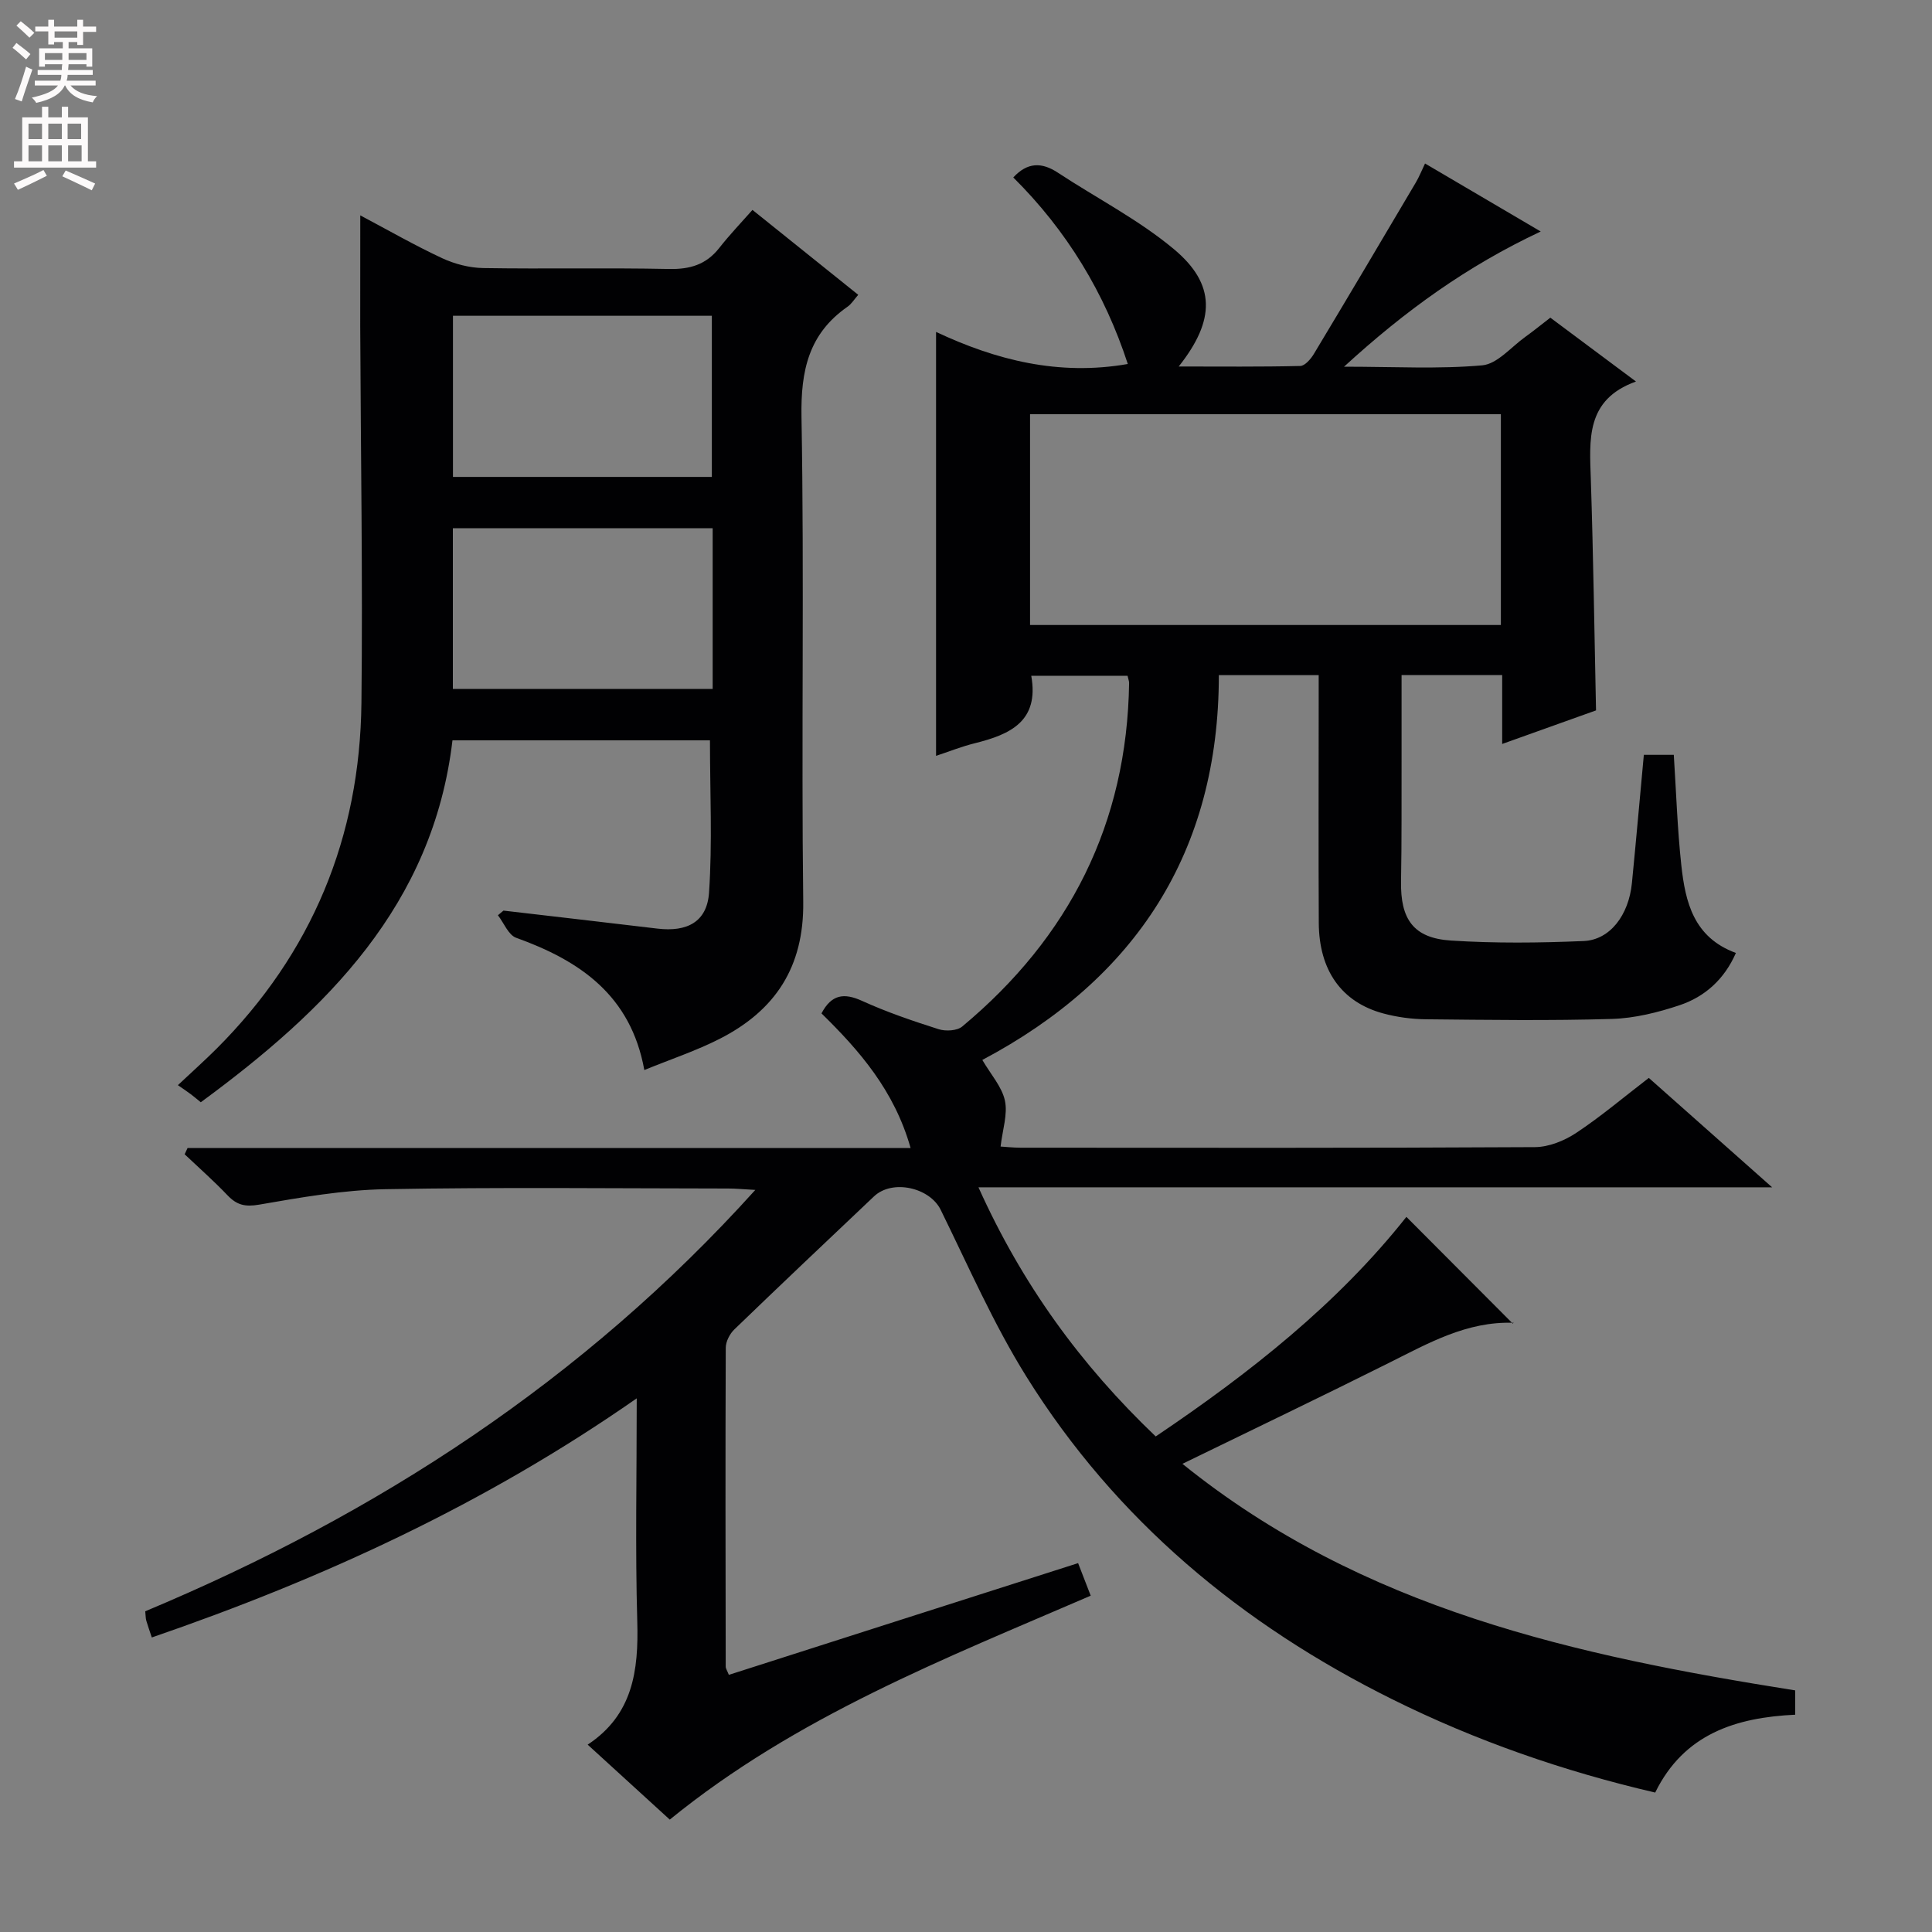 <svg enable-background="new 0 0 400 400" viewBox="0 0 400 400" xmlns="http://www.w3.org/2000/svg"><rect x="0" y="0" width="400" height="400" fill="#808080" stroke="none"/><path d="m223.21 323.63c.93 2.39 1.69 4.36 2.61 6.74-30.26 13.06-60.97 25.04-87.15 46.36-5.59-5.1-11.08-10.12-17-15.52 9.37-6.18 10.56-15.34 10.27-25.5-.43-14.97-.11-29.96-.11-46.2-31.39 21.9-65.01 37.34-100.4 49.51-.44-1.33-.83-2.41-1.15-3.51-.13-.46-.11-.96-.21-1.91 47.89-20.04 90.65-47.7 126.31-87.24-2.45-.13-4.02-.29-5.59-.29-23.66-.02-47.33-.29-70.99.14-8.74.16-17.51 1.7-26.16 3.2-2.9.5-4.6.08-6.51-1.91-2.83-2.97-5.92-5.7-8.9-8.52.2-.43.4-.86.6-1.29h149.7c-3.38-11.96-10.66-20.24-18.45-27.88 2.09-3.96 4.68-4.28 8.4-2.59 5.12 2.33 10.5 4.16 15.87 5.87 1.46.46 3.81.33 4.88-.57 22.2-18.49 34.12-42.05 34.54-71.15 0-.32-.14-.65-.32-1.46-6.56 0-13.23 0-19.94 0 1.68 9.42-4.36 12.15-11.65 13.96-2.85.71-5.59 1.81-8.06 2.62 0-29.27 0-58.28 0-87.77 12.36 5.81 25.38 9.15 39.7 6.64-4.79-14.69-12.61-27.6-23.71-38.62 2.91-3.15 5.86-3.21 9.23-.99 8.02 5.28 16.72 9.73 24.03 15.84 8.69 7.26 8.61 14.68.99 24.29 8.8 0 16.98.09 25.16-.11.97-.02 2.19-1.44 2.82-2.49 7.1-11.8 14.11-23.65 21.12-35.51.66-1.11 1.14-2.33 1.9-3.92 7.86 4.62 15.48 9.1 23.95 14.08-15.21 7.14-27.99 16.33-40.72 27.99 10.44 0 19.58.52 28.6-.28 3.14-.28 6-3.81 8.95-5.91 1.62-1.16 3.17-2.43 5.16-3.96 5.59 4.16 11.26 8.4 17.73 13.22-10.48 3.76-9.61 12.08-9.34 20.39.51 15.77.73 31.54 1.07 47.7-6.03 2.16-12.41 4.44-19.43 6.95 0-4.94 0-9.47 0-14.27-7.13 0-13.7 0-20.83 0 0 6.09.01 11.88 0 17.66-.02 8.33.04 16.67-.11 25-.15 7.88 2.55 11.81 10.33 12.31 9.13.59 18.33.49 27.48.1 5.47-.23 9.34-5.39 9.99-12 .86-8.75 1.63-17.5 2.47-26.55h6.2c.5 7.7.74 15.32 1.56 22.87.83 7.6 2.54 14.94 11.3 18.15-2.37 5.41-6.37 9.04-11.63 10.81-4.51 1.51-9.33 2.71-14.05 2.85-12.82.38-25.66.2-38.49.07-2.96-.03-5.99-.44-8.85-1.21-8.62-2.33-13.29-8.91-13.34-18.74-.08-15.17-.02-30.33-.02-45.5 0-1.82 0-3.64 0-5.8-6.89 0-13.47 0-20.67 0-.01 36.63-17.22 62.85-48.97 79.67 1.78 3.04 4.06 5.56 4.68 8.43.6 2.81-.49 5.99-.9 9.5.98.06 2.56.23 4.14.24 35.5.02 71 .08 106.49-.12 2.88-.02 6.09-1.32 8.54-2.94 5.12-3.39 9.83-7.39 15.04-11.39 8.28 7.35 16.45 14.6 25.53 22.65-55.13 0-109.23 0-164.32 0 9.05 20.1 21.12 36.71 36.7 51.58 19.5-13.14 37.66-27.47 51.9-45.46 7.33 7.35 14.58 14.62 22.04 22.11.37-.68.22-.17.08-.18-9.6-.33-17.58 4.23-25.77 8.32-13.82 6.91-27.76 13.59-42.72 20.88 37.37 30.17 81.54 39.71 126.87 46.91v5.03c-12.28.58-23.04 3.97-28.99 16.12-18.99-4.41-37.12-10.72-54.39-19.29-31.2-15.48-57.25-37.09-75.79-66.82-6.83-10.95-12.04-22.92-17.75-34.54-2.26-4.6-9.99-6.4-13.82-2.77-9.67 9.16-19.34 18.3-28.92 27.55-.95.92-1.76 2.51-1.76 3.79-.09 22-.05 44-.01 65.99 0 .44.32.87.65 1.72 23.89-7.66 47.71-15.27 72.31-23.13zm-9.95-194.23h97.48c0-14.72 0-29 0-43.64-32.55 0-64.92 0-97.48 0z" fill="#010103"/><path d="m74.59 44.59c5.81 3.08 11.26 6.21 16.94 8.86 2.6 1.21 5.65 2 8.5 2.05 12.82.21 25.65-.08 38.47.19 4.35.09 7.71-.9 10.42-4.36 2.15-2.74 4.57-5.27 6.87-7.87 7.74 6.22 14.72 11.81 21.9 17.58-.91 1.04-1.43 1.92-2.2 2.45-8.05 5.59-9.72 13.22-9.55 22.8.59 33.47-.05 66.96.36 100.43.17 13.51-5.81 22.5-17.28 28.35-4.84 2.47-10.05 4.19-15.62 6.47-2.8-15.5-13.37-22.65-26.53-27.38-1.61-.58-2.54-3.06-3.78-4.67.38-.32.76-.64 1.15-.96 10.63 1.24 21.27 2.46 31.89 3.73 6.15.73 10.26-1.4 10.67-7.47.7-10.37.19-20.81.19-31.51-17.44 0-35.2 0-53.31 0-4.03 34.11-26.06 55.8-52.11 74.93-.79-.64-1.41-1.17-2.06-1.66-.67-.5-1.37-.97-2.68-1.88 3.01-2.83 5.56-5.11 7.98-7.52 19.79-19.77 29.72-43.82 30.02-71.63.29-25.98-.15-51.96-.25-77.94-.01-7.46.01-14.9.01-22.99zm19.19 54.15h53.6c0-11.27 0-22.28 0-33.36-18.04 0-35.63 0-53.6 0zm53.77 10.62c-18 0-35.72 0-53.79 0v33.27h53.79c0-11.2 0-22.09 0-33.27z" fill="#010103"/><g fill="#fcfafa"><path d="m2.6 9.9.8-1c.9.7 1.9 1.4 2.9 2.3l-.9 1.1c-1.1-1-2-1.8-2.8-2.4zm.5 10.6c.9-2.1 1.6-4.3 2.3-6.7.4.2.8.4 1.3.6-.7 2.1-1.5 4.3-2.2 6.6zm.3-15.2.9-.9c1 .8 2 1.6 2.8 2.4l-1 1c-.9-.9-1.8-1.7-2.7-2.5zm12.6-1.2h1.2v1.4h2.7v1.1h-2.7v2.7h-1.2v-.6h-1.8v1.3h4.9v3.8h-1.2v-.5h-3.7c0 .4-.1.9-.1 1.2h5.1v1h-5.2c0 .5-.1.9-.2 1.2h6v1h-5.2c1.1 1.3 2.9 2 5.5 2.2-.4.4-.7.8-.9 1.3-2.9-.5-4.8-1.6-5.7-3.5h-.1c-.8 1.7-2.7 2.9-5.9 3.6-.2-.4-.6-.8-.9-1.1 2.8-.6 4.6-1.4 5.4-2.5h-4.8v-1h5.3c.1-.3.2-.7.2-1.2h-4.9v-1h5c0-.4 0-.8.1-1.2h-3.6v.5h-1.2v-3.8h4.9v-1.3h-1.8v.5h-1.2v-2.7h-2.7v-1h2.7v-1.4h1.2v1.4h4.8zm-6.7 8.3h3.6c0-.4 0-.9 0-1.4h-3.6zm1.9-4.6h4.8v-1.3h-4.7v1.3zm6.7 3.2h-3.7v1.4h3.7z"/><path d="m8.7 22.1h1.3v2.2h2.8v-2.2h1.3v2.2h4.1v9.1h1.7v1.3h-17v-1.3h1.7v-9.1h4.1zm.3 13.1.7 1.2c-1.8.9-3.8 1.9-6 2.9-.2-.4-.5-.8-.8-1.3 2.3-1 4.4-1.9 6.1-2.8zm-3.1-6.4h2.8v-3.2h-2.8zm0 4.6h2.8v-3.3h-2.8zm4.1-4.6h2.8v-3.2h-2.8zm0 4.6h2.8v-3.3h-2.8zm3.6 1.9c2.1.9 4.1 1.8 6.1 2.7l-.7 1.4c-2.2-1.1-4.2-2-6.1-2.9zm3.2-9.7h-2.8v3.2h2.8zm-2.7 7.8h2.8v-3.3h-2.8z"/></g></svg>